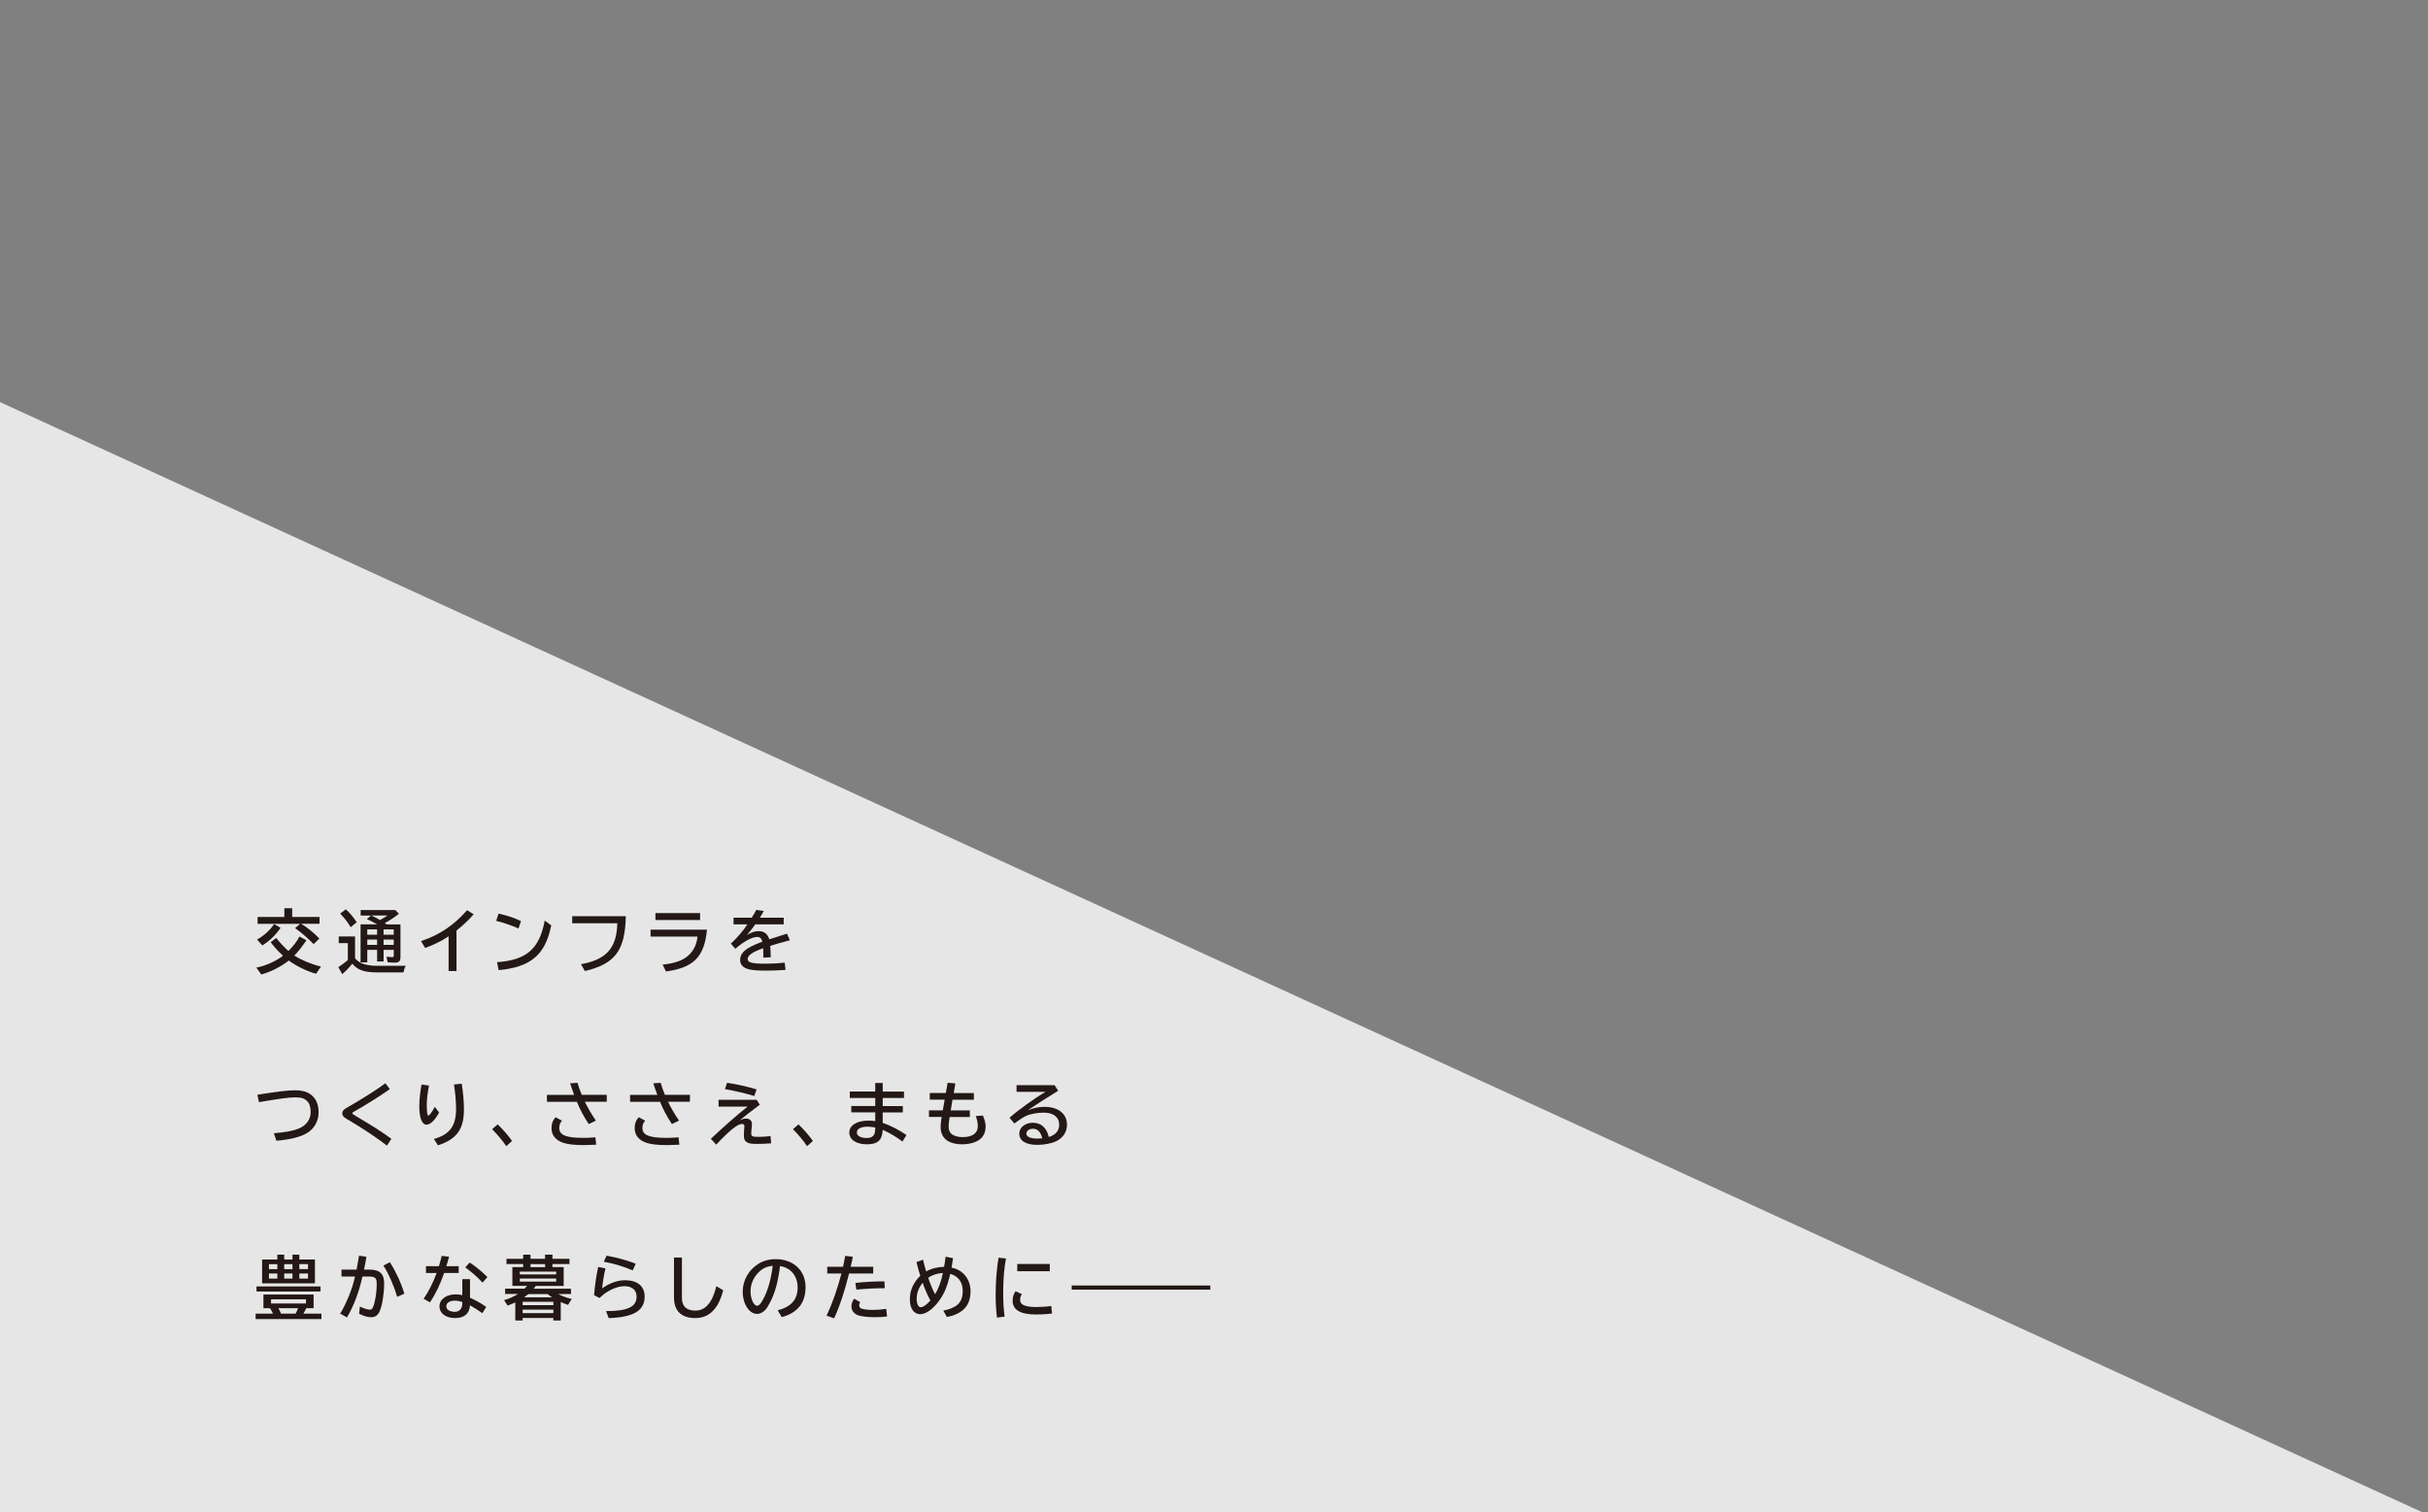 <?xml version="1.0" encoding="UTF-8"?><svg id="_レイヤー_2" xmlns="http://www.w3.org/2000/svg" viewBox="0 0 770.72 480"><rect x="0" y="0" width="770.72" height="480" fill="#808080" stroke="none"/><defs><style>.cls-1{fill:#231815;}.cls-2{fill:#fff;isolation:isolate;opacity:.8;}</style></defs><g id="contents"><polygon class="cls-2" points="-27 115.27 808 498 -27 498 -27 115.27"/><g><path class="cls-1" d="m81.38,307.17c2.82-.51,6.16-2,8.45-3.76-1.54-1.41-2.9-2.9-3.92-4.31l1.8-1.32c1.03,1.36,2.6,3.04,3.85,4.12,1.54-1.52,2.75-3.1,3.5-4.6l2.2,1.19c-1.3,1.98-2.51,3.5-3.83,4.86l.04.04.09.04c2.29,1.45,5.41,2.73,8.32,3.41l-1.54,2.29c-2.73-.7-6.34-2.46-8.67-4.2-2.51,1.98-5.9,3.7-8.74,4.42l-1.56-2.18h.01Zm.22-8.89c2.11-1.17,4.09-2.95,5.41-4.91l2.05,1.17c-1.5,2.27-3.56,4.27-5.79,5.59l-1.67-1.85Zm19.82-7.19v2.18h-5.83c1.94,1.14,3.96,2.79,5.79,4.69l-1.83,1.76c-1.76-1.83-3.98-3.74-5.88-5.08l1.61-1.36h-13.51v-2.18h8.49v-2.77h2.49v2.77h8.67Z"/><path class="cls-1" d="m112.71,304.26c1.39,1.58,3.41,2.29,6.75,2.35h9.33c-.31.51-.46.99-.73,2.09h-8.69c-3.89-.07-5.79-.75-7.57-2.77l-.04.07-.07.09c-.95,1.21-2.09,2.38-3.06,3.15l-1.23-2.2c1.1-.73,2.11-1.47,3.01-2.24v-5.39h-2.88v-2.11h5.17v6.97h.01Zm-1.39-9.91c-.97-1.61-2.05-3.01-3.34-4.31l1.8-1.36c1.19,1.06,2.2,2.24,3.45,4.09l-1.91,1.58Zm15.8-.9v10.32c0,1.39-.44,1.83-1.87,1.83-.73,0-1.45-.04-2.2-.13l-.37-1.76c.62.09,1.32.13,1.85.13.4,0,.46-.09.46-.53v-1.76h-3.23v3.67h-2.05v-3.67h-3.12v3.96h-2.13v-12.06h5.26c-1.12-.66-2.11-1.17-3.26-1.67l1.28-1.12h-3.26v-1.76h11.02l1.12,1.19c-1.43,1.14-2.93,2.13-4.49,2.95.07.04.11.09.18.11l.15.11.18.13.11.07h4.38-.01Zm-10.54,3.29h3.12v-1.69h-3.12v1.69Zm0,3.23h3.12v-1.69h-3.12v1.69Zm4.03-7.9c.81-.42,1.91-1.08,2.42-1.43h-5.17c.73.31,1.72.81,2.4,1.23l.35.2h0Zm1.14,4.67h3.23v-1.69h-3.23v1.69Zm3.23,1.54h-3.23v1.69h3.23v-1.69Z"/><path class="cls-1" d="m142.41,297.24c-2.11,1.43-4.73,2.73-7.46,3.7l-1.3-2.18c5.68-1.85,10.39-4.99,14.63-9.81l2.07,1.3c-1.47,1.74-3.52,3.65-5.44,5.15v12.87h-2.51v-11.02h0Z"/><path class="cls-1" d="m164.57,294.76c-2.13-.97-4.82-1.87-7.06-2.42l.75-2.31c2.77.62,5.32,1.47,7.13,2.4l-.81,2.33h-.01Zm-6.8,10.69c9.33-.62,13.51-4.25,15.14-13.2l2.07,1.52c-1.87,9.33-6.45,13.25-16.7,14.21l-.51-2.53h0Z"/><path class="cls-1" d="m198.65,290.84c-.2,10.89-3.41,15.18-13,17.43l-1.23-2.18c8.03-1.39,11.38-5.17,11.53-13h-14.32v-2.24h17.03-.01Z"/><path class="cls-1" d="m224.41,295.13c-.81,8.63-4.18,12.06-13,13.27l-1.08-2.18c3.08-.29,5.63-1.03,7.3-2.2,2.2-1.52,3.52-3.85,3.78-6.69h-14.9v-2.2h17.9Zm-2.18-5.26v2.2h-14.17v-2.2h14.17Z"/><path class="cls-1" d="m238.62,291.33c.7-1.12,1.08-1.76,1.45-2.46l2.4.35c-.33.57-.35.62-1.14,1.89l-.13.22h7.57v2.11h-9c-.9,1.25-1.8,2.4-2.68,3.37,1.43-.84,2.53-1.21,3.7-1.21,1.76,0,2.86.86,3.41,2.6,1.65-.53,4.2-1.36,5.61-1.8l.92,2.09-.37.11-1.08.29c-2,.55-3.56.99-4.8,1.39.09,1.06.15,2,.18,3.61l-2.35.13c0-1.14,0-1.56-.04-2.77v-.22c-3.28,1.12-4.95,2.27-4.95,3.41s1.45,1.5,5.61,1.5c2.09,0,3.98-.11,6.16-.33l.26,2.29c-2.29.18-3.98.24-6.36.24-2.95,0-4.69-.18-5.92-.62-1.41-.53-2.13-1.47-2.13-2.79,0-1.69,1.06-2.99,3.48-4.25,1.17-.59,1.83-.88,3.56-1.52-.29-1.1-.73-1.52-1.63-1.52-1.61,0-4.27,1.43-6.93,3.76l-1.43-1.63c2.02-1.85,4.09-4.27,5.24-6.12h-4.38v-2.11h5.79-.02Z"/><path class="cls-1" d="m81.69,347.54c6.87-1.08,9.62-1.41,11.97-1.41s3.98.48,5.26,1.56c1.47,1.23,2.22,3.08,2.22,5.5,0,2.68-1.39,5.15-3.67,6.51-2.16,1.28-5.35,2.07-9.73,2.44l-.81-2.38c3.65-.29,6.18-.77,7.88-1.47,2.42-.99,3.81-2.93,3.81-5.24,0-1.52-.37-2.73-1.08-3.45-.88-.9-1.89-1.23-3.76-1.23-2.05,0-4.99.4-11.57,1.52l-.51-2.35h0Z"/><path class="cls-1" d="m122.81,363.69c-2.97-2.35-8.01-5.7-12.72-8.45-1.06-.62-1.45-1.1-1.45-1.78,0-.44.22-.88.64-1.25.17-.17.62-.46,1.34-.86,4.2-2.38,9.33-5.63,11.71-7.46l1.41,1.85c-2.73,1.98-8.08,5.35-11.35,7.15-.4.24-.57.4-.57.55,0,.13.43.46,1.3.97,5.04,2.95,8.62,5.26,11.11,7.13l-1.41,2.16h0Z"/><path class="cls-1" d="m139.38,353.17c-1.3,2.44-2.77,3.87-3.96,3.87-1.5,0-2.33-2.18-2.33-5.98,0-1.83.31-4.64.73-6.78l2.35.35c-.46,2.42-.7,4.44-.7,6.14,0,2.22.18,3.39.48,3.39.35,0,1.28-1.23,2.07-2.79l1.36,1.8Zm-1.63,8.41c4.99-1.39,7.02-4.14,7.02-9.55,0-2.11-.24-5.06-.66-7.75l2.46-.24c.44,2.73.7,5.74.7,8.1,0,6.36-2.22,9.46-8.25,11.46l-1.28-2.02h0Z"/><path class="cls-1" d="m160.71,363.86c-1.19-1.76-2.97-3.87-4.49-5.37l1.74-1.54c1.58,1.47,3.37,3.52,4.58,5.26l-1.83,1.65Z"/><path class="cls-1" d="m182.25,347.56c-.4-1.06-.92-2.53-1.28-3.65l2.35-.15c.35,1.25.84,2.6,1.34,3.81h7.94v2.2h-6.93c.9,1.92,2.11,3.98,3.48,5.99l-2.27,1.08c-1.5-2.24-2.82-4.71-3.76-7.06h-9.51v-2.2h8.62l.02-.02Zm7,15.84c-1.87.09-3.01.13-3.83.13-2.93,0-5.13-.24-6.53-.7-2.51-.81-3.83-2.44-3.83-4.71,0-1.41.44-2.57,1.32-3.43l2.02,1.1c-.59.57-.88,1.34-.88,2.29,0,2.27,2.13,3.15,7.66,3.15,1.28,0,2.24-.04,3.81-.18l.26,2.35h0Z"/><path class="cls-1" d="m208.65,347.56c-.4-1.06-.92-2.53-1.28-3.65l2.35-.15c.35,1.25.84,2.6,1.34,3.81h7.94v2.2h-6.93c.9,1.92,2.11,3.98,3.48,5.99l-2.27,1.08c-1.5-2.24-2.82-4.71-3.76-7.06h-9.51v-2.2h8.62l.02-.02Zm7,15.84c-1.87.09-3.01.13-3.83.13-2.93,0-5.13-.24-6.53-.7-2.51-.81-3.83-2.44-3.83-4.71,0-1.41.44-2.57,1.32-3.43l2.02,1.1c-.59.57-.88,1.34-.88,2.29,0,2.27,2.13,3.15,7.66,3.15,1.28,0,2.24-.04,3.81-.18l.26,2.35h0Z"/><path class="cls-1" d="m240.2,349.14l.97,1.58-.44.33c-3.28,2.46-4.4,3.34-5.94,4.64.92-.44,1.45-.59,2.07-.59,1.12,0,1.83.68,1.83,1.76,0,.13,0,.24-.04.53-.11,1.17-.18,1.94-.18,2.46,0,.9.35,1.06,2.42,1.06,1.14,0,2.35-.09,3.7-.24l.2,2.29c-1.32.11-2.79.18-4.33.18-1.78,0-2.55-.09-3.19-.4-.79-.4-1.14-1.06-1.14-2.2,0-.81.09-2.29.15-2.79.02-.07.02-.13.02-.2,0-.46-.29-.75-.77-.75-1.36,0-4.11,2.2-8.19,6.58l-1.69-1.85c3.43-3.28,8.67-7.88,11.66-10.23h-9.22v-2.16h12.12-.01Zm-.77-1.19c-2.42-.77-6.1-1.63-9.33-2.2l.7-2c3.26.48,6.78,1.28,9.37,2.11l-.75,2.09h0Z"/><path class="cls-1" d="m256.2,363.86c-1.19-1.76-2.97-3.87-4.49-5.37l1.74-1.54c1.58,1.47,3.37,3.52,4.58,5.26l-1.83,1.65Z"/><path class="cls-1" d="m280.2,343.82v2.71h6.76v2.05h-6.76v2.55h6.38v2.02h-6.38v3.32c2.4.79,5.26,2.27,7.55,3.87l-1.28,2.05c-1.83-1.39-3.96-2.66-6.27-3.72-.15,3.3-1.56,4.6-4.99,4.6s-5.61-1.45-5.61-3.72,2.29-3.79,6.14-3.79c.73,0,1.25.04,2.09.15v-2.77h-7.61v-2.02h7.61v-2.55h-8.08v-2.05h8.08v-2.71h2.38-.01Zm-2.38,14.11c-.79-.15-1.74-.26-2.44-.26-2.09,0-3.39.7-3.39,1.85,0,1.06,1.23,1.76,3.06,1.76,1.96,0,2.77-.86,2.77-2.93v-.42h0Z"/><path class="cls-1" d="m303.25,343.97l-.51,3.04h6.4v2.11h-6.78l-.57,3.39h6.07v2.11h-6.42c-.22,1.43-.31,2.22-.31,2.99,0,1.14.26,1.8.9,2.35.75.66,2,1.03,3.5,1.03,3.17,0,4.86-1.21,4.86-3.5,0-.95-.24-2.11-.64-3.19l2.24-.15c.57,1.23.88,2.44.88,3.43,0,1.83-.66,3.28-1.96,4.22-1.25.92-3.28,1.47-5.46,1.47-4.44,0-6.87-1.96-6.87-5.52,0-.86.09-1.67.33-3.15h-4.03v-2.11h4.4l.59-3.39h-4.73v-2.11h5.1l.57-3.26,2.4.22.04.02Z"/><path class="cls-1" d="m334.76,344.5l1.14,1.78c-3.7,2.25-7.17,4.49-9.68,6.21,1.83-.77,3.48-1.1,5.32-1.1,4.4,0,7.15,2.18,7.15,5.68,0,2.27-1.21,4.14-3.37,5.19-1.47.73-3.83,1.19-6.03,1.19-3.7,0-5.74-1.28-5.74-3.59,0-1.91,1.87-3.43,4.27-3.43,2.64,0,4.42,1.56,5.1,4.53,2.2-.7,3.3-2.02,3.3-3.89,0-2.4-1.83-3.85-4.84-3.85-2.13,0-4.51.44-5.81,1.1-1.03.53-2.22,1.3-3.59,2.35l-1.52-1.83c2.66-2.38,8.03-6.25,11.44-8.23h-9.22v-2.11h12.08Zm-6.91,13.84c-1.14,0-2.05.68-2.05,1.56,0,.99,1.32,1.56,3.54,1.56.48,0,.79-.02,1.5-.09-.51-2.05-1.47-3.04-2.99-3.04h0Z"/><path class="cls-1" d="m97.22,415.3c-.29.62-.53,1.08-.92,1.74h5.74v1.72h-20.9v-1.72h5.52c-.29-.62-.53-1.06-.95-1.74h-2.09v-4.33h15.93v4.33h-2.33Zm4.53-6.91v1.61h-20.33v-1.61h20.33Zm-13.71-10.08h2.18v1.54h2.62v-1.54h2.18v1.54h4.95v7.57h-16.77v-7.57h4.84s0-1.54,0-1.54Zm-2.66,4.6h2.66v-1.58h-2.66v1.58Zm0,3.01h2.66v-1.63h-2.66v1.63Zm.66,7.88h11.09v-1.32h-11.09s0,1.32,0,1.32Zm2.33,1.5c.29.51.66,1.28.84,1.74h4.62c.33-.62.51-1.03.79-1.74h-6.25Zm1.85-12.39h2.62v-1.58h-2.62v1.58Zm0,3.01h2.62v-1.63h-2.62v1.63Zm7.55-4.6h-2.75v1.58h2.75v-1.58Zm0,2.97h-2.75v1.63h2.75v-1.63Z"/><path class="cls-1" d="m113.19,403.06c.24-1.3.44-2.35.73-4.12l.04-.31,2.35.35c-.29,1.74-.48,2.79-.75,4.07h1.69c3.28,0,4.69,1.32,4.69,4.4s-.59,7-1.39,8.76c-.59,1.34-1.45,1.96-2.75,1.96-1.1,0-2.51-.42-3.81-1.12l.26-2.27c1.25.62,2.46.99,3.17.99.51,0,.75-.22,1.03-.9.66-1.58,1.14-4.69,1.14-7.24,0-1.91-.48-2.38-2.49-2.38h-2.05c-1.06,4.86-2.75,9.37-4.91,12.98l-2.16-1.19c2.02-3.3,3.94-8.1,4.71-11.79h-4.29v-2.2h4.79Zm12.87,8.63c-.97-3.41-2.73-7.42-4.36-9.92l2.07-1.06c1.94,3.06,3.63,6.73,4.58,9.99l-2.29.99h0Z"/><path class="cls-1" d="m139.33,401.96c.46-1.56.62-2.13.88-3.28l2.35.29c-.35,1.25-.51,1.85-.88,2.99h3.92v2.16h-4.62c-1.3,3.74-2.77,6.8-4.51,9.33l-2-1.14c1.61-2.35,2.99-5.06,4.14-8.19h-3.39v-2.16h4.11,0Zm9.86,4.11v5.9c1.65.73,3.45,1.74,5.15,2.93l-1.23,2c-1.25-.92-2.51-1.72-3.92-2.51-.15,2.62-1.8,4.05-4.73,4.05s-4.95-1.47-4.95-3.72,2.13-3.81,5.17-3.81c.68,0,1.25.07,2.07.24v-5.08h2.44,0Zm-2.44,7.28c-.92-.31-1.61-.44-2.4-.44-1.61,0-2.68.7-2.68,1.78s1.1,1.76,2.73,1.76c1.43,0,2.35-1.03,2.35-2.66v-.44h0Zm6.42-6.16c-1.43-1.61-3.65-3.56-5.48-4.84l1.41-1.54c1.74,1.1,4.18,3.12,5.61,4.62l-1.54,1.76h0Z"/><path class="cls-1" d="m178.93,402.27v5.96h-8.85c-.15.24-.44.62-.66.88h11.82v1.69h-4.07c1.14.62,2.71,1.21,4.31,1.58l-1.17,1.87c-.88-.31-1.32-.48-2.31-.9v5.85h-2.35v-.79h-9.75v.79h-2.33v-5.74c-.77.37-1.47.66-2.44,1.01l-1.12-1.72c1.65-.48,3.12-1.14,4.4-1.96h-4.07v-1.69h6.18c.33-.33.55-.57.81-.88h-4.69v-5.96h3.43v-.97h-5.3v-1.67h5.3v-1.32h2.33v1.32h4.62v-1.32h2.35v1.32h5.39v1.67h-5.39v.97h3.56Zm-13.93,1.42v.88h11.55v-.88h-11.55Zm0,3.17h11.55v-.97h-11.55v.97Zm.9,6.42v1.06h9.75v-1.06h-9.75Zm0,3.59h9.75v-1.12h-9.75v1.12Zm9.33-5.02c-.51-.33-.99-.68-1.43-1.03h-6.07c-.42.35-.84.66-1.36,1.03h8.87,0Zm-2.2-10.54h-4.62v.97h4.62v-.97Z"/><path class="cls-1" d="m188.57,411.18c.26-3.12.77-6.6,1.32-8.96l2.31.44c-.48,1.96-.92,4.62-1.06,6.36,2.09-1.58,4.88-2.6,7.22-2.6,4,0,6.27,1.89,6.27,5.21,0,4.44-3.52,6.56-11.4,6.82l-.86-2.22c6.93-.02,9.7-1.34,9.7-4.62,0-2.07-1.45-3.3-3.87-3.3s-5.7,1.52-7.88,3.76l-1.76-.9h0Zm12.26-7.87c-2.53-1.14-5.92-2.18-9.18-2.77l.9-1.91c3.43.62,6.67,1.52,9.26,2.55l-.99,2.13h.01Z"/><path class="cls-1" d="m216.46,399.21v12.81c0,2.68,1.43,4.05,4.25,4.05,1.89,0,3.39-.84,4.6-2.6.81-1.17,1.45-2.71,2.09-5.15l2.18,1.32c-.77,2.75-1.54,4.42-2.64,5.79-1.63,2.05-3.65,3.01-6.27,3.01-4.38,0-6.73-2.29-6.73-6.51v-12.72h2.53-.01Z"/><path class="cls-1" d="m246.89,415.96c4.25-1.08,6.31-3.43,6.31-7.24,0-2.64-1.19-4.86-3.21-5.98-.7-.4-1.34-.62-2.38-.81-.66,5.1-1.54,8.36-3.15,11.51-.62,1.21-1.1,1.96-1.63,2.49-.73.77-1.63,1.19-2.49,1.19-2.53,0-4.58-3.17-4.58-7.04,0-3.59,1.87-6.93,4.95-8.84,1.56-.99,3.48-1.5,5.54-1.5,5.61,0,9.46,3.61,9.46,8.89,0,5-2.53,8.16-7.57,9.51l-1.28-2.16.03-.02Zm-1.61-14.13c-1.89.22-3.15.79-4.4,2.02-1.72,1.67-2.64,3.81-2.64,6.12s.99,4.55,2.09,4.55c.55,0,1.06-.51,1.74-1.72,1.54-2.68,2.64-6.4,3.17-10.61l.04-.37h0Z"/><path class="cls-1" d="m267.61,402.14c.26-1.14.37-1.74.68-3.45l2.42.31c-.2,1.01-.44,2.2-.68,3.15h7.15v2.13h-7.66c-1.39,5.65-3.04,10.58-4.75,14.24l-2.38-.84c1.85-3.98,3.43-8.47,4.71-13.4h-4.51v-2.13h5.02Zm13.99,15.79c-1.14.15-2.53.24-3.92.24-2.11,0-4.2-.24-5.3-.62-1.32-.44-2.11-1.52-2.11-2.86,0-.84.35-1.76.88-2.4l1.91,1.12c-.2.24-.33.64-.33.92,0,.53.29.95.7,1.1.75.26,2.13.42,3.56.42s2.93-.11,4.33-.33l.26,2.4h.02Zm-10.08-10.64c2.53-.31,6.16-.51,9.22-.51l.11,2.18c-3.06,0-6.4.18-9.02.46l-.31-2.13h0Z"/><path class="cls-1" d="m293,399.9c.2.97.53,2.22.99,3.74,1.58-.92,3.59-1.43,5.7-1.47.2-1.17.33-2,.46-3.21l2.38.46c-.15,1.12-.33,2.16-.48,2.99,1.72.42,2.73.92,3.76,1.91,1.45,1.39,2.27,3.39,2.27,5.59,0,2.77-.88,4.8-2.66,6.18-1.34,1.03-2.9,1.67-4.86,1.98l-1.12-2c1.85-.35,3.37-.97,4.42-1.8,1.17-.95,1.74-2.42,1.74-4.51,0-2.71-1.39-4.6-3.94-5.37-1.01,4.18-1.94,6.36-3.59,8.6-1.94,2.66-4.18,4.22-5.98,4.22-2,0-3.28-1.85-3.28-4.71s1.17-5.43,3.32-7.48c-.35-1.01-.86-2.84-1.21-4.36l2.09-.77h-.01Zm-2.02,12.38c0,1.67.51,2.71,1.32,2.71.75,0,1.78-.73,3.04-2.13-.86-1.52-1.76-3.59-2.46-5.63-1.3,1.65-1.89,3.24-1.89,5.06h-.01Zm3.65-6.66c.66,2,1.43,3.83,2.18,5.24,1.1-1.72,1.98-4.16,2.49-6.73-1.67.07-3.32.59-4.66,1.5h0Z"/><path class="cls-1" d="m316.47,418.29c-.31-2.66-.42-4.64-.42-7.26,0-4.16.31-8.03.92-11.75l2.35.24c-.59,3.19-.88,6.87-.88,10.87,0,2.86.13,5.06.46,7.59l-2.44.31h.01Zm17.49-1.32c-1.32.2-3.19.33-5.1.33-4.95,0-7.42-1.45-7.42-4.36,0-1.14.31-2.16.92-3.01l2.02.9c-.37.53-.57,1.17-.57,1.83,0,1.56,1.58,2.27,5.13,2.27,1.43,0,3.5-.13,4.77-.33l.24,2.38h.01Zm-.73-15.7v2.29h-10.32v-2.29h10.32Z"/><path class="cls-1" d="m384.2,408.1v1.32h-44.01v-1.32h44.01Z"/></g></g></svg>